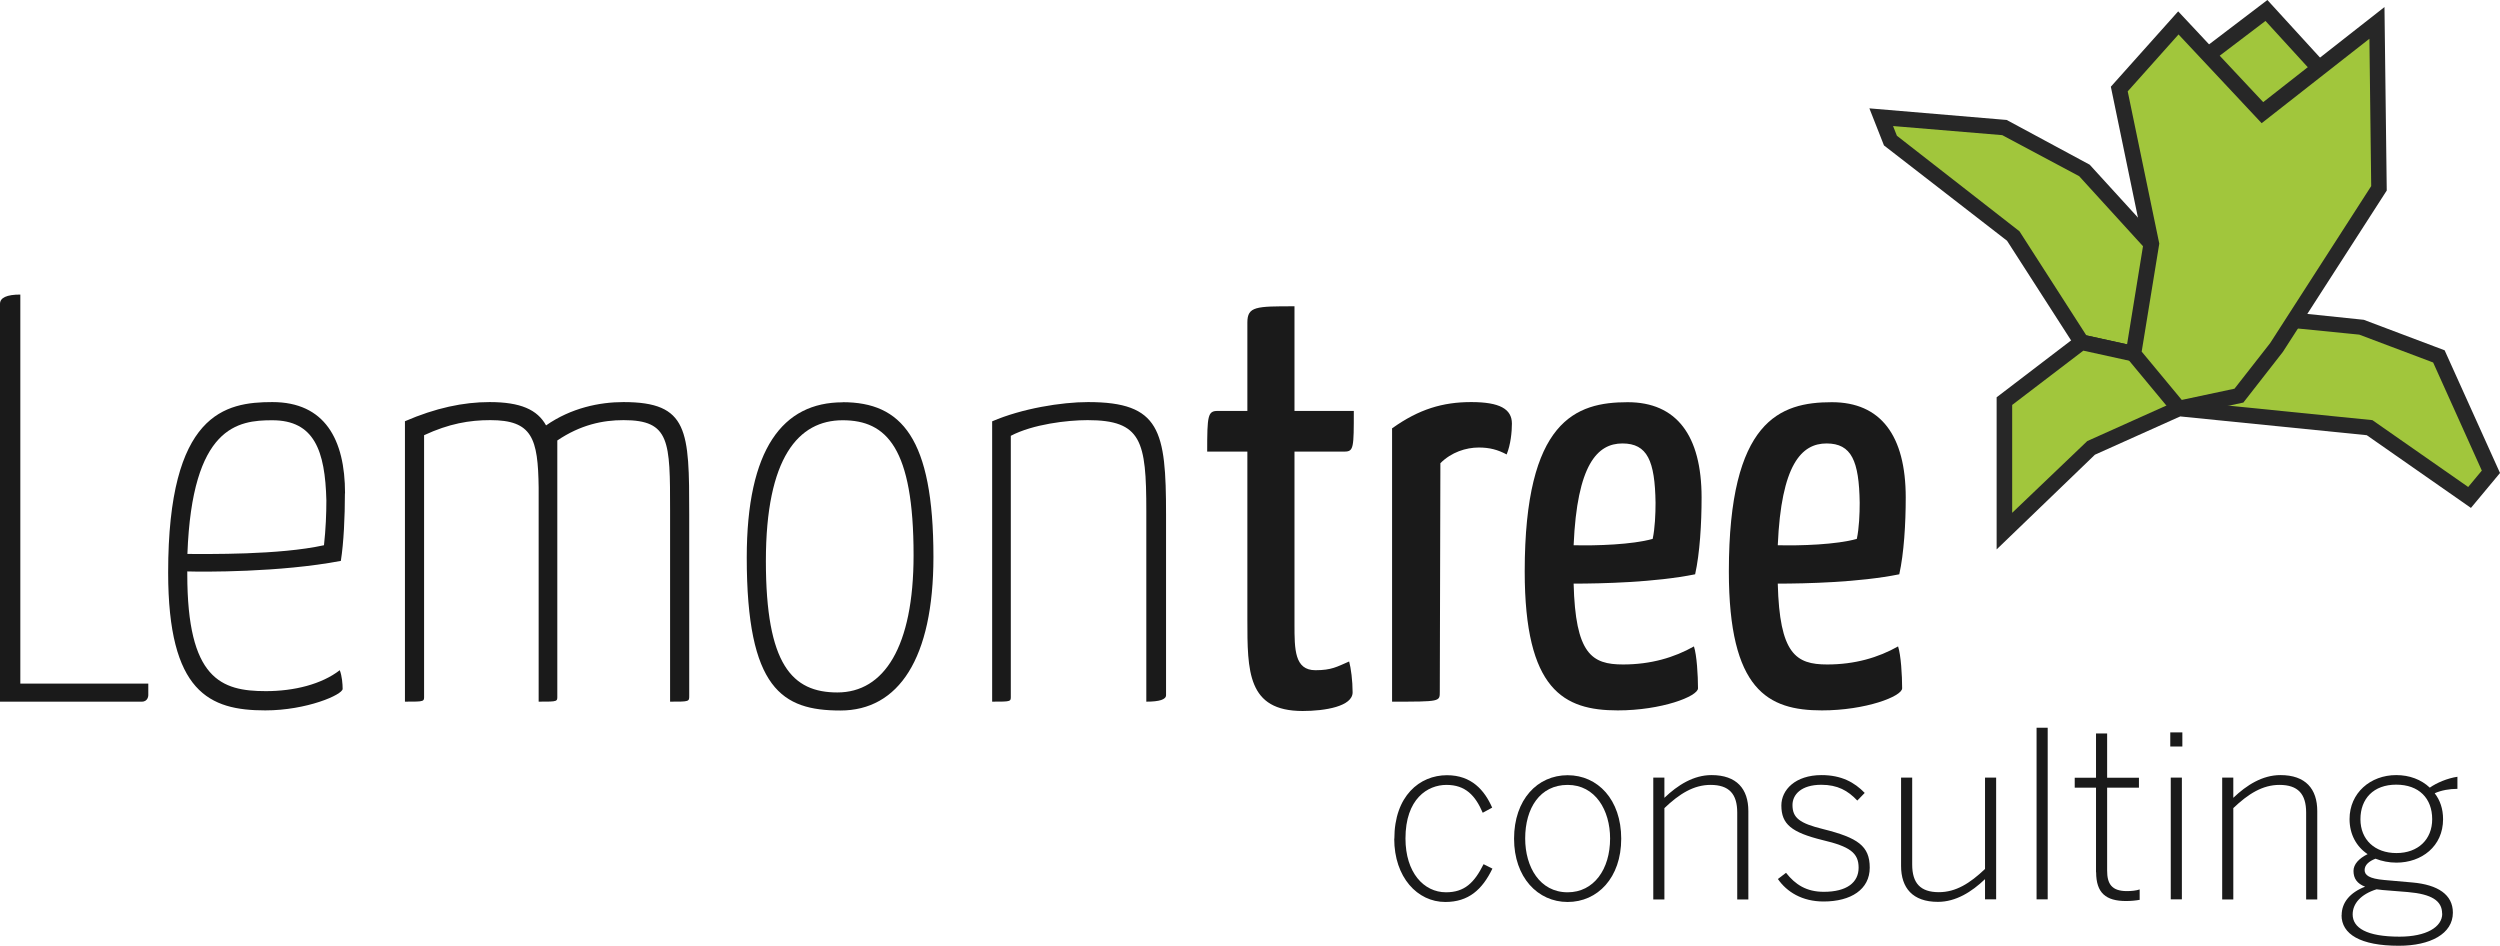 <?xml version="1.0" encoding="UTF-8"?><svg id="Ebene_1" xmlns="http://www.w3.org/2000/svg" viewBox="0 0 209.04 79.08"><defs><style>.cls-1{fill:#272727;}.cls-2{fill:#1a1a1a;}.cls-3{fill:#a1c63c;}</style></defs><polygon class="cls-3" points="182.74 6.03 189.52 .88 195.56 7.49 188.86 11.18 182.74 6.03"/><path class="cls-1" d="m188.78,11.97l-7.09-5.96,7.9-6.01,7,7.66-7.81,4.31Zm-5.01-5.91l5.16,4.34,5.59-3.08-5.09-5.57-5.66,4.3Z"/><polyline class="cls-3" points="179.88 20.38 174.25 14.21 167.6 10.67 157.3 9.8 158.07 11.75 168.31 19.69 174.05 28.62 178.39 29.57"/><polygon class="cls-1" points="178.25 30.21 173.65 29.2 167.82 20.13 157.53 12.16 156.31 9.06 167.79 10.03 174.73 13.77 180.36 19.94 179.4 20.82 173.85 14.73 167.42 11.3 158.29 10.54 158.61 11.35 168.86 19.34 174.45 28.04 178.53 28.94 178.25 30.21"/><polyline class="cls-3" points="178.39 29.57 174.05 28.62 167.6 33.54 167.6 44.41 174.8 37.47 182.19 34.15 198.14 35.76 206.5 41.6 208.28 39.45 203.93 29.8 197.42 27.35 191.81 26.79"/><polygon class="cls-1" points="166.95 45.94 166.95 33.22 173.89 27.92 178.53 28.94 178.25 30.21 174.2 29.32 168.25 33.86 168.25 42.88 174.53 36.88 182.08 33.49 198.37 35.13 206.38 40.72 207.52 39.35 203.45 30.31 197.27 27.98 191.75 27.43 191.88 26.14 197.65 26.74 204.41 29.29 209.04 39.55 206.61 42.47 197.9 36.39 182.3 34.82 175.17 38.02 166.95 45.94"/><polygon class="cls-3" points="178.39 29.57 179.88 20.38 177.2 7.44 182.14 1.92 189.17 9.42 198.75 1.92 198.92 15.74 190.33 29.08 187.21 33.08 182.19 34.15 178.39 29.57"/><path class="cls-1" d="m181.94,34.87l-4.24-5.11,1.52-9.37-2.72-13.14,5.63-6.3,7.11,7.59,10.14-7.95.19,15.34-8.69,13.5-3.3,4.23-5.64,1.2Zm-2.87-5.48l3.36,4.05,4.41-.94,2.98-3.81,8.45-13.13-.15-12.32-9.01,7.06-6.95-7.42-4.25,4.76,2.64,12.73-1.47,9.02Z"/><path class="cls-2" d="m1.7,57.16h10.7v.97s0,.54-.54.54H0V25.41q0-.78,1.7-.78v32.53Z"/><path class="cls-2" d="m28.84,41.26c0,1.95-.1,4.13-.34,5.64-5.11.97-11.53.92-12.84.88v.24c0,8.75,2.82,9.77,6.57,9.77,2.38,0,4.67-.58,6.18-1.75.19.49.24,1.17.24,1.56,0,.49-3.01,1.8-6.47,1.8-4.67,0-8.12-1.51-8.12-11.53,0-13.33,4.77-14.25,8.71-14.25,4.38,0,6.08,3.11,6.08,7.63Zm-13.18,5.06c1.65,0,7.68.1,11.43-.73.15-1.36.2-2.63.2-3.74-.1-4.18-1.02-6.71-4.52-6.71-2.87,0-6.71.49-7.1,11.18Z"/><path class="cls-2" d="m33.84,35.23c2.58-1.12,4.91-1.61,7.1-1.61,2.58,0,3.99.63,4.72,1.95,2.09-1.46,4.47-1.95,6.47-1.95,5.45,0,5.5,2.38,5.5,9.39v15.12c0,.54.05.54-1.6.54v-15.95c0-5.84,0-7.59-3.89-7.59-1.75,0-3.6.39-5.54,1.7v21.3c0,.54.1.54-1.56.54v-17.9c-.05-4.13-.54-5.64-4.04-5.64-1.75,0-3.45.29-5.54,1.26v21.74c0,.54.1.54-1.6.54v-23.44Z"/><path class="cls-2" d="m70.46,33.63c4.91,0,7.59,2.97,7.59,12.94,0,8.51-2.92,12.84-7.78,12.84s-7.83-1.8-7.83-12.79c0-9.09,3.02-12.98,8.02-12.98Zm-.44,24.27c3.89,0,6.37-3.79,6.37-11.48,0-8.95-2.24-11.28-5.93-11.28s-6.42,3.11-6.42,11.77,2.19,10.99,5.98,10.99Z"/><path class="cls-2" d="m82.96,35.23c2.48-1.07,5.79-1.61,8.02-1.61,6.03,0,6.52,2.38,6.52,9.39v15.12q0,.54-1.65.54v-15.95c0-5.84-.39-7.59-4.91-7.59-1.7,0-4.57.34-6.42,1.31v21.69c0,.54.1.54-1.56.54v-23.44Z"/><path class="cls-2" d="m104.3,37.76h-3.36c0-3.02.05-3.4.88-3.4h2.48v-7.39c0-1.36.73-1.36,3.94-1.36v8.75h4.96c0,3.06,0,3.4-.78,3.4h-4.18v14.44c0,2.09,0,3.84,1.75,3.84,1.36,0,1.8-.29,2.82-.73.15.54.29,1.61.29,2.58,0,1.17-2.29,1.56-4.18,1.56-4.62,0-4.62-3.31-4.62-7.68v-14.01Z"/><path class="cls-2" d="m116.41,35.81c2.24-1.6,4.23-2.19,6.61-2.19s3.4.58,3.4,1.8c0,.68-.1,1.75-.44,2.58-.73-.39-1.41-.58-2.33-.58-1.07,0-2.29.39-3.21,1.31l-.05,19.11c0,.83.05.83-3.99.83v-22.86Z"/><path class="cls-2" d="m142.28,41.6c0,2.19-.15,4.67-.54,6.42-3.36.68-7.83.78-10.16.78.15,5.88,1.51,6.76,4.13,6.76,2.33,0,4.28-.58,5.93-1.51.24.73.34,2.43.34,3.5,0,.68-3.06,1.85-6.71,1.85-4.52,0-7.78-1.7-7.78-11.62,0-12.64,4.28-14.15,8.61-14.15,4.08,0,6.18,2.77,6.18,7.98Zm-10.7,3.99c1.9.05,4.91-.05,6.61-.53.19-.88.24-2.09.24-3.02-.05-3.5-.68-4.96-2.77-4.96s-3.79,1.75-4.08,8.51Z"/><path class="cls-2" d="m159.35,41.6c0,2.19-.15,4.67-.54,6.42-3.36.68-7.83.78-10.16.78.15,5.88,1.51,6.76,4.13,6.76,2.33,0,4.28-.58,5.93-1.51.24.73.34,2.43.34,3.5,0,.68-3.06,1.85-6.71,1.85-4.52,0-7.78-1.7-7.78-11.62,0-12.64,4.28-14.15,8.61-14.15,4.08,0,6.18,2.77,6.18,7.98Zm-10.7,3.99c1.9.05,4.91-.05,6.61-.53.19-.88.24-2.09.24-3.02-.05-3.5-.68-4.96-2.77-4.96s-3.79,1.75-4.08,8.51Z"/><path class="cls-2" d="m116.59,70.13c0-3.57,2.11-5.31,4.4-5.31,2.06,0,3.14,1.26,3.78,2.71l-.79.43c-.62-1.45-1.45-2.33-3.03-2.33s-3.43,1.16-3.43,4.48c0,2.85,1.53,4.5,3.39,4.5,1.55,0,2.37-.8,3.14-2.35l.74.37c-.85,1.76-2,2.79-3.94,2.79-2.33,0-4.27-2.06-4.27-5.29Z"/><path class="cls-2" d="m126.6,70.13c0-3.28,1.96-5.31,4.48-5.31s4.48,2.04,4.48,5.31-1.98,5.29-4.48,5.29-4.48-2.06-4.48-5.29Zm8.03-.02c0-2.37-1.24-4.48-3.55-4.48s-3.55,1.94-3.55,4.48c0,2.38,1.22,4.5,3.55,4.5,2.19,0,3.55-1.92,3.55-4.5Z"/><path class="cls-2" d="m138.24,65.02h.93v1.69c1.12-1.07,2.44-1.9,3.94-1.9,2.11,0,3.08,1.16,3.08,3.01v7.39h-.93v-7.27c0-1.55-.68-2.31-2.23-2.31-1.41,0-2.6.74-3.86,1.94v7.64h-.93v-10.18Z"/><path class="cls-2" d="m148.66,73.5l.68-.52c.78.99,1.71,1.59,3.16,1.59,1.92,0,2.91-.78,2.91-2.02s-.74-1.77-3.03-2.31c-2.58-.64-3.43-1.32-3.43-2.89,0-1.3,1.16-2.54,3.36-2.54,1.65,0,2.75.6,3.61,1.49l-.62.64c-.78-.83-1.65-1.32-3.01-1.32-1.69,0-2.41.83-2.41,1.69,0,1.07.58,1.53,2.58,2.02,2.87.72,3.88,1.4,3.88,3.22s-1.57,2.83-3.86,2.83c-1.8,0-3.08-.81-3.82-1.88Z"/><path class="cls-2" d="m158.96,72.41v-7.39h.93v7.27c0,1.55.68,2.31,2.23,2.31,1.42,0,2.6-.74,3.86-1.94v-7.64h.93v10.18h-.93v-1.69c-1.12,1.07-2.44,1.9-3.94,1.9-2.11,0-3.08-1.16-3.08-3.01Z"/><path class="cls-2" d="m170.29,60.85h.93v14.35h-.93v-14.35Z"/><path class="cls-2" d="m175.26,72.94v-7.08h-1.78v-.83h1.78v-3.7h.93v3.7h2.66v.83h-2.66v6.94c0,1.09.37,1.71,1.65,1.71.39,0,.78-.04,1.07-.14v.87c-.33.06-.72.1-1.14.1-1.69,0-2.5-.68-2.5-2.41Z"/><path class="cls-2" d="m181.47,61.24h1.01v1.18h-1.01v-1.18Zm.04,3.78h.93v10.18h-.93v-10.18Z"/><path class="cls-2" d="m185.81,65.02h.93v1.69c1.12-1.07,2.44-1.9,3.94-1.9,2.11,0,3.08,1.16,3.08,3.01v7.39h-.93v-7.27c0-1.55-.68-2.31-2.23-2.31-1.41,0-2.6.74-3.86,1.94v7.64h-.93v-10.18Z"/><path class="cls-2" d="m195.8,76.53c0-1.07.7-1.9,1.96-2.39-.66-.25-.97-.68-.97-1.32,0-.56.47-1.05,1.18-1.4-.93-.62-1.51-1.65-1.51-2.93,0-2.19,1.75-3.68,3.9-3.68,1.11,0,2.09.37,2.81,1.05.58-.41,1.49-.79,2.31-.91v1.01c-.66,0-1.36.12-1.9.37.45.58.7,1.3.7,2.17,0,2.27-1.8,3.63-3.9,3.63-.62,0-1.22-.12-1.75-.33-.54.21-.91.52-.91.95s.39.72,1.63.83l2.38.21c2.11.19,3.37,1.01,3.37,2.52,0,1.77-1.88,2.77-4.52,2.77-3.22,0-4.79-.97-4.79-2.56Zm8.4-.14c0-1.07-.87-1.63-2.87-1.8l-2.11-.17c-.17-.02-.35-.04-.5-.06-1.32.41-2,1.2-2,2.1,0,1.12,1.16,1.86,3.92,1.86,2.23,0,3.57-.8,3.57-1.92Zm-.83-7.89c0-1.75-1.11-2.89-3.01-2.89s-2.99,1.18-2.99,2.89,1.2,2.83,3.01,2.83,2.99-1.14,2.99-2.83Z"/></svg>